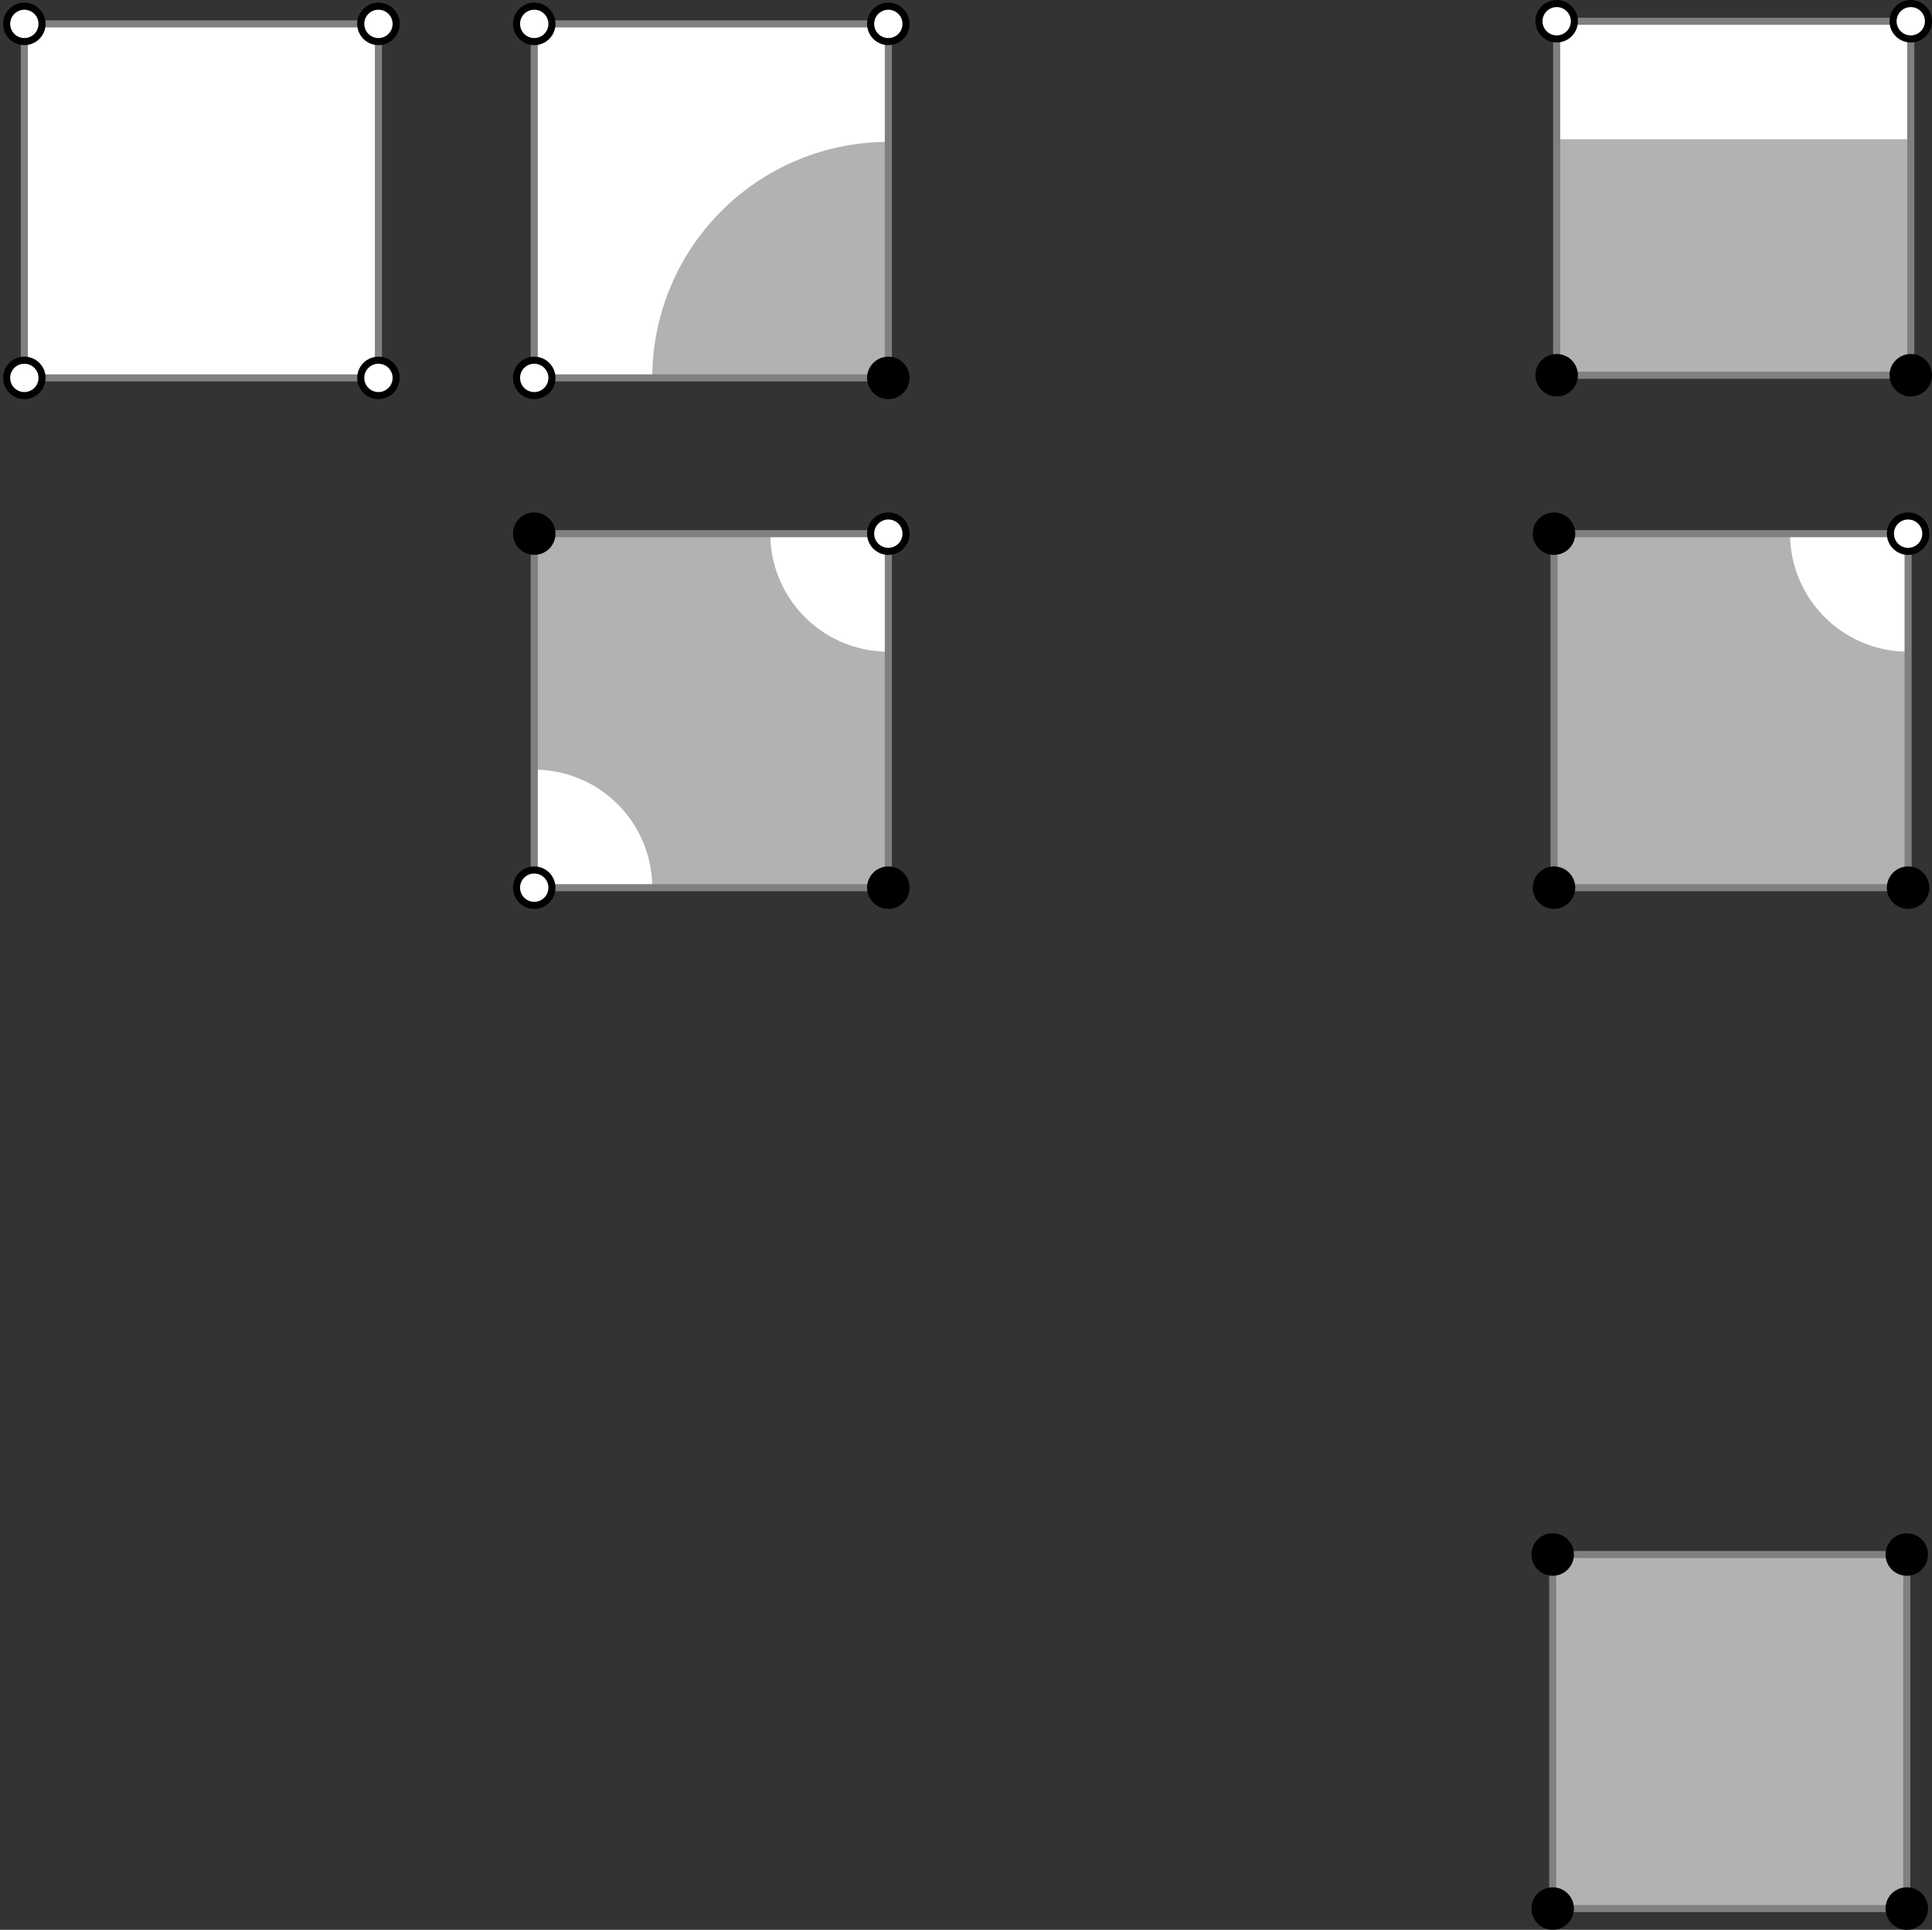 <?xml version="1.0" encoding="UTF-8" standalone="no"?>
<svg
   xmlns:dc="http://purl.org/dc/elements/1.1/"
   xmlns:cc="http://creativecommons.org/ns#"
   xmlns:rdf="http://www.w3.org/1999/02/22-rdf-syntax-ns#"
   xmlns:svg="http://www.w3.org/2000/svg"
   xmlns="http://www.w3.org/2000/svg"
   xmlns:sodipodi="http://sodipodi.sourceforge.net/DTD/sodipodi-0.dtd"
   xmlns:inkscape="http://www.inkscape.org/namespaces/inkscape"
   viewBox="-150 -150 272.812 272.562"
   id="svg7192"
   version="1.1"
   inkscape:version="1.0.1 (3bc2e813f5, 2020-09-07)"
   sodipodi:docname="mc_combinations_symmetry.svg"
   width="272.812"
   height="272.562">
  <rect x="-150" y="-150" width="272.812" height="272.562" fill="#333333" stroke="none"/>
  <defs
     id="defs7406" />
  <sodipodi:namedview
     pagecolor="#ffffff"
     bordercolor="#666666"
     borderopacity="1"
     objecttolerance="10"
     gridtolerance="10"
     guidetolerance="10"
     inkscape:pageopacity="0"
     inkscape:pageshadow="2"
     inkscape:window-width="3840"
     inkscape:window-height="2066"
     id="namedview7404"
     showgrid="false"
     inkscape:zoom="2.8284271"
     inkscape:cx="69.16163"
     inkscape:cy="194.65559"
     inkscape:window-x="2869"
     inkscape:window-y="-11"
     inkscape:window-maximized="1"
     inkscape:current-layer="layer4"
     fit-margin-top="0"
     fit-margin-left="0"
     fit-margin-right="0"
     fit-margin-bottom="0"
     inkscape:document-rotation="0" />
  <g
     inkscape:groupmode="layer"
     id="layer4"
     inkscape:label="Fills 1" />
  <g
     inkscape:groupmode="layer"
     id="layer3"
     inkscape:label="Fills"
     style="display:inline"
     transform="translate(0.438,0.375)">
    <rect
       style="display:inline;fill:#ffffff;fill-opacity:1;stroke-width:4.93;stop-color:#000000"
       id="rect1156-0-4-8-2-1-3-57"
       width="50"
       height="50"
       x="-147.375"
       y="-119.375"
       transform="rotate(90)" />
    <rect
       style="display:inline;fill:#ffffff;fill-opacity:1;stroke-width:4.93;stop-color:#000000"
       id="rect1156-0-4-8-2-1-3-59"
       width="50"
       height="50"
       x="-147"
       y="25"
       transform="rotate(90)" />
    <path
       style="display:inline;fill:#b2b2b2;stroke-width:2.332;stop-color:#000000"
       id="path989-9-8-0"
       sodipodi:type="arc"
       sodipodi:cx="25"
       sodipodi:cy="97"
       sodipodi:rx="33.333302"
       sodipodi:ry="33.333302"
       sodipodi:start="0"
       sodipodi:end="1.5707963"
       sodipodi:arc-type="slice"
       d="M 58.333,97 A 33.333,33.333 0 0 1 25,130.333 V 97 Z"
       transform="scale(-1)" />
    <rect
       style="display:inline;fill:#b2b2b2;stroke-width:4.025;stop-color:#000000"
       id="rect1156-0-4"
       width="33.333"
       height="50"
       x="-130.708"
       y="-119.375"
       transform="rotate(90)" />
    <rect
       style="display:inline;fill:#b2b2b2;stroke-width:4.93;stop-color:#000000"
       id="rect1156-0-4-8-2-0"
       width="50"
       height="50"
       x="69.188"
       y="-118.812"
       transform="rotate(90)" />
    <rect
       style="display:inline;fill:#b2b2b2;stroke-width:4.93;stop-color:#000000"
       id="rect1156-0-4-8-2-90"
       width="50"
       height="50"
       x="-75"
       y="-119"
       transform="rotate(90)" />
    <rect
       style="display:inline;fill:#b2b2b2;stroke-width:4.93;stop-color:#000000"
       id="rect1156-0-4-8-2-95"
       width="50"
       height="50"
       x="-75"
       y="25"
       transform="rotate(90)" />
    <path
       style="display:inline;fill:#ffffff;fill-opacity:1;stroke-width:1.166;stop-color:#000000"
       id="path989-0-0"
       sodipodi:type="arc"
       sodipodi:cx="-75"
       sodipodi:cy="-119"
       sodipodi:rx="16.666651"
       sodipodi:ry="16.666651"
       sodipodi:start="0"
       sodipodi:end="1.5707963"
       sodipodi:arc-type="slice"
       d="M -58.333,-119 A 16.667,16.667 0 0 1 -75,-102.333 V -119 Z"
       transform="rotate(90)" />
    <path
       style="display:inline;fill:#ffffff;fill-opacity:1;stroke-width:1.166;stop-color:#000000"
       id="path989-0-0-7-2-6"
       sodipodi:type="arc"
       sodipodi:cx="25"
       sodipodi:cy="-75"
       sodipodi:rx="16.666651"
       sodipodi:ry="16.666651"
       sodipodi:start="0"
       sodipodi:end="1.5707963"
       sodipodi:arc-type="slice"
       d="M 41.667,-75 A 16.667,16.667 0 0 1 25,-58.333 V -75 Z"
       transform="rotate(-90)" />
    <path
       style="display:inline;fill:#ffffff;fill-opacity:1;stroke-width:1.166;stop-color:#000000"
       id="path989-0-0-5"
       sodipodi:type="arc"
       sodipodi:cx="-75"
       sodipodi:cy="25"
       sodipodi:rx="16.666651"
       sodipodi:ry="16.666651"
       sodipodi:start="0"
       sodipodi:end="1.5707963"
       sodipodi:arc-type="slice"
       d="M -58.333,25 A 16.667,16.667 0 0 1 -75,41.667 V 25 Z"
       transform="rotate(90)" />
    <rect
       style="display:inline;fill:#ffffff;fill-opacity:1;stroke-width:4.93;stop-color:#000000"
       id="rect1156-0-4-8-2-1-3-5"
       width="50"
       height="50"
       x="-147"
       y="97"
       transform="rotate(90)" />
  </g>
  <g
     inkscape:groupmode="layer"
     id="layer1"
     inkscape:label="Squares"
     style="display:inline"
     transform="translate(0.438,0.375)">
    <rect
       height="50"
       style="display:inline;fill:none;stroke:#808080"
       width="50"
       y="-147"
       x="-147"
       id="rect7208" />
    <rect
       height="50"
       style="display:inline;fill:none;stroke:#808080"
       width="50"
       y="-75"
       x="-75"
       id="rect7256-2" />
    <rect
       height="50"
       style="display:inline;fill:none;stroke:#808080"
       width="50"
       y="-147"
       x="-75"
       id="rect7256" />
    <rect
       height="50"
       style="display:inline;fill:none;stroke:#808080"
       width="50"
       y="-147.375"
       x="69.375"
       id="rect7256-6-9" />
    <rect
       height="50"
       style="display:inline;fill:none;stroke:#808080"
       width="50"
       y="-75"
       x="69"
       id="rect7256-2-9-0" />
    <rect
       height="50"
       style="display:inline;fill:none;stroke:#808080"
       width="50"
       y="69.188"
       x="68.812"
       id="rect7256-2-9-0-6" />
  </g>
  <g
     inkscape:groupmode="layer"
     id="layer2"
     inkscape:label="Dots"
     style="display:inline"
     transform="translate(0.438,0.375)">
    <circle
       cx="-75"
       r="2.5"
       style="display:inline;fill:#000000;stroke:#000000;fill-opacity:1"
       cy="-75"
       id="circle7338-1" />
    <circle
       cx="-75"
       r="2.5"
       style="display:inline;fill:#ffffff;stroke:#000000;fill-opacity:1"
       cy="-25"
       id="circle7340-4" />
    <circle
       cx="-25"
       r="2.5"
       style="display:inline;fill:#ffffff;fill-opacity:1;stroke:#000000"
       cy="-75"
       id="circle7352-5" />
    <circle
       cx="-25"
       r="2.5"
       style="display:inline;fill:#000000;stroke:#000000;fill-opacity:1"
       cy="-25"
       id="circle7354-9" />
    <circle
       cx="-147"
       r="2.5"
       style="display:inline;fill:#ffffff;stroke:#000000;fill-opacity:1"
       cy="-147"
       id="circle7282" />
    <circle
       cx="-147"
       r="2.5"
       style="display:inline;fill:#ffffff;stroke:#000000;fill-opacity:1"
       cy="-97"
       id="circle7284" />
    <circle
       cx="-97"
       r="2.5"
       style="display:inline;fill:#ffffff;stroke:#000000;fill-opacity:1"
       cy="-147"
       id="circle7296" />
    <circle
       cx="-97"
       r="2.5"
       style="display:inline;fill:#ffffff;fill-opacity:1;stroke:#000000"
       cy="-97"
       id="circle7298" />
    <circle
       cx="-75"
       r="2.5"
       style="display:inline;fill:#ffffff;stroke:#000000;fill-opacity:1"
       cy="-147"
       id="circle7338" />
    <circle
       cx="-75"
       r="2.5"
       style="display:inline;fill:#ffffff;stroke:#000000;fill-opacity:1"
       cy="-97"
       id="circle7340" />
    <circle
       cx="-25"
       r="2.5"
       style="display:inline;fill:#ffffff;fill-opacity:1;stroke:#000000"
       cy="-147"
       id="circle7352" />
    <circle
       cx="-25"
       r="2.5"
       style="display:inline;fill:#000000;stroke:#000000;fill-opacity:1"
       cy="-97"
       id="circle7354" />
    <circle
       cx="69.375"
       r="2.5"
       style="display:inline;fill:#ffffff;stroke:#000000;fill-opacity:1"
       cy="-147.375"
       id="circle7338-7-8" />
    <circle
       cx="69.375"
       r="2.5"
       style="display:inline;fill:#000000;stroke:#000000;fill-opacity:1"
       cy="-97.375"
       id="circle7340-3-3" />
    <circle
       cx="119.375"
       r="2.5"
       style="display:inline;fill:#ffffff;fill-opacity:1;stroke:#000000"
       cy="-147.375"
       id="circle7352-3-9" />
    <circle
       cx="119.375"
       r="2.5"
       style="display:inline;fill:#000000;stroke:#000000;fill-opacity:1"
       cy="-97.375"
       id="circle7354-3-4" />
    <circle
       cx="69"
       r="2.5"
       style="display:inline;fill:#000000;stroke:#000000;fill-opacity:1"
       cy="-75"
       id="circle7338-1-6-7" />
    <circle
       cx="69"
       r="2.5"
       style="display:inline;fill:#000000;stroke:#000000;fill-opacity:1"
       cy="-25"
       id="circle7340-4-1-8" />
    <circle
       cx="119"
       r="2.5"
       style="display:inline;fill:#ffffff;fill-opacity:1;stroke:#000000"
       cy="-75"
       id="circle7352-5-4-2" />
    <circle
       cx="119"
       r="2.5"
       style="display:inline;fill:#000000;stroke:#000000;fill-opacity:1"
       cy="-25"
       id="circle7354-9-4-3" />
    <circle
       cx="68.812"
       r="2.5"
       style="display:inline;fill:#000000;stroke:#000000;fill-opacity:1"
       cy="69.188"
       id="circle7338-1-6-7-6" />
    <circle
       cx="68.812"
       r="2.5"
       style="display:inline;fill:#000000;stroke:#000000;fill-opacity:1"
       cy="119.188"
       id="circle7340-4-1-8-7" />
    <circle
       cx="118.812"
       r="2.5"
       style="display:inline;fill:#000000;fill-opacity:1;stroke:#000000"
       cy="69.188"
       id="circle7352-5-4-2-2" />
    <circle
       cx="118.812"
       r="2.5"
       style="display:inline;fill:#000000;stroke:#000000;fill-opacity:1"
       cy="119.188"
       id="circle7354-9-4-3-0" />
  </g>
</svg>
